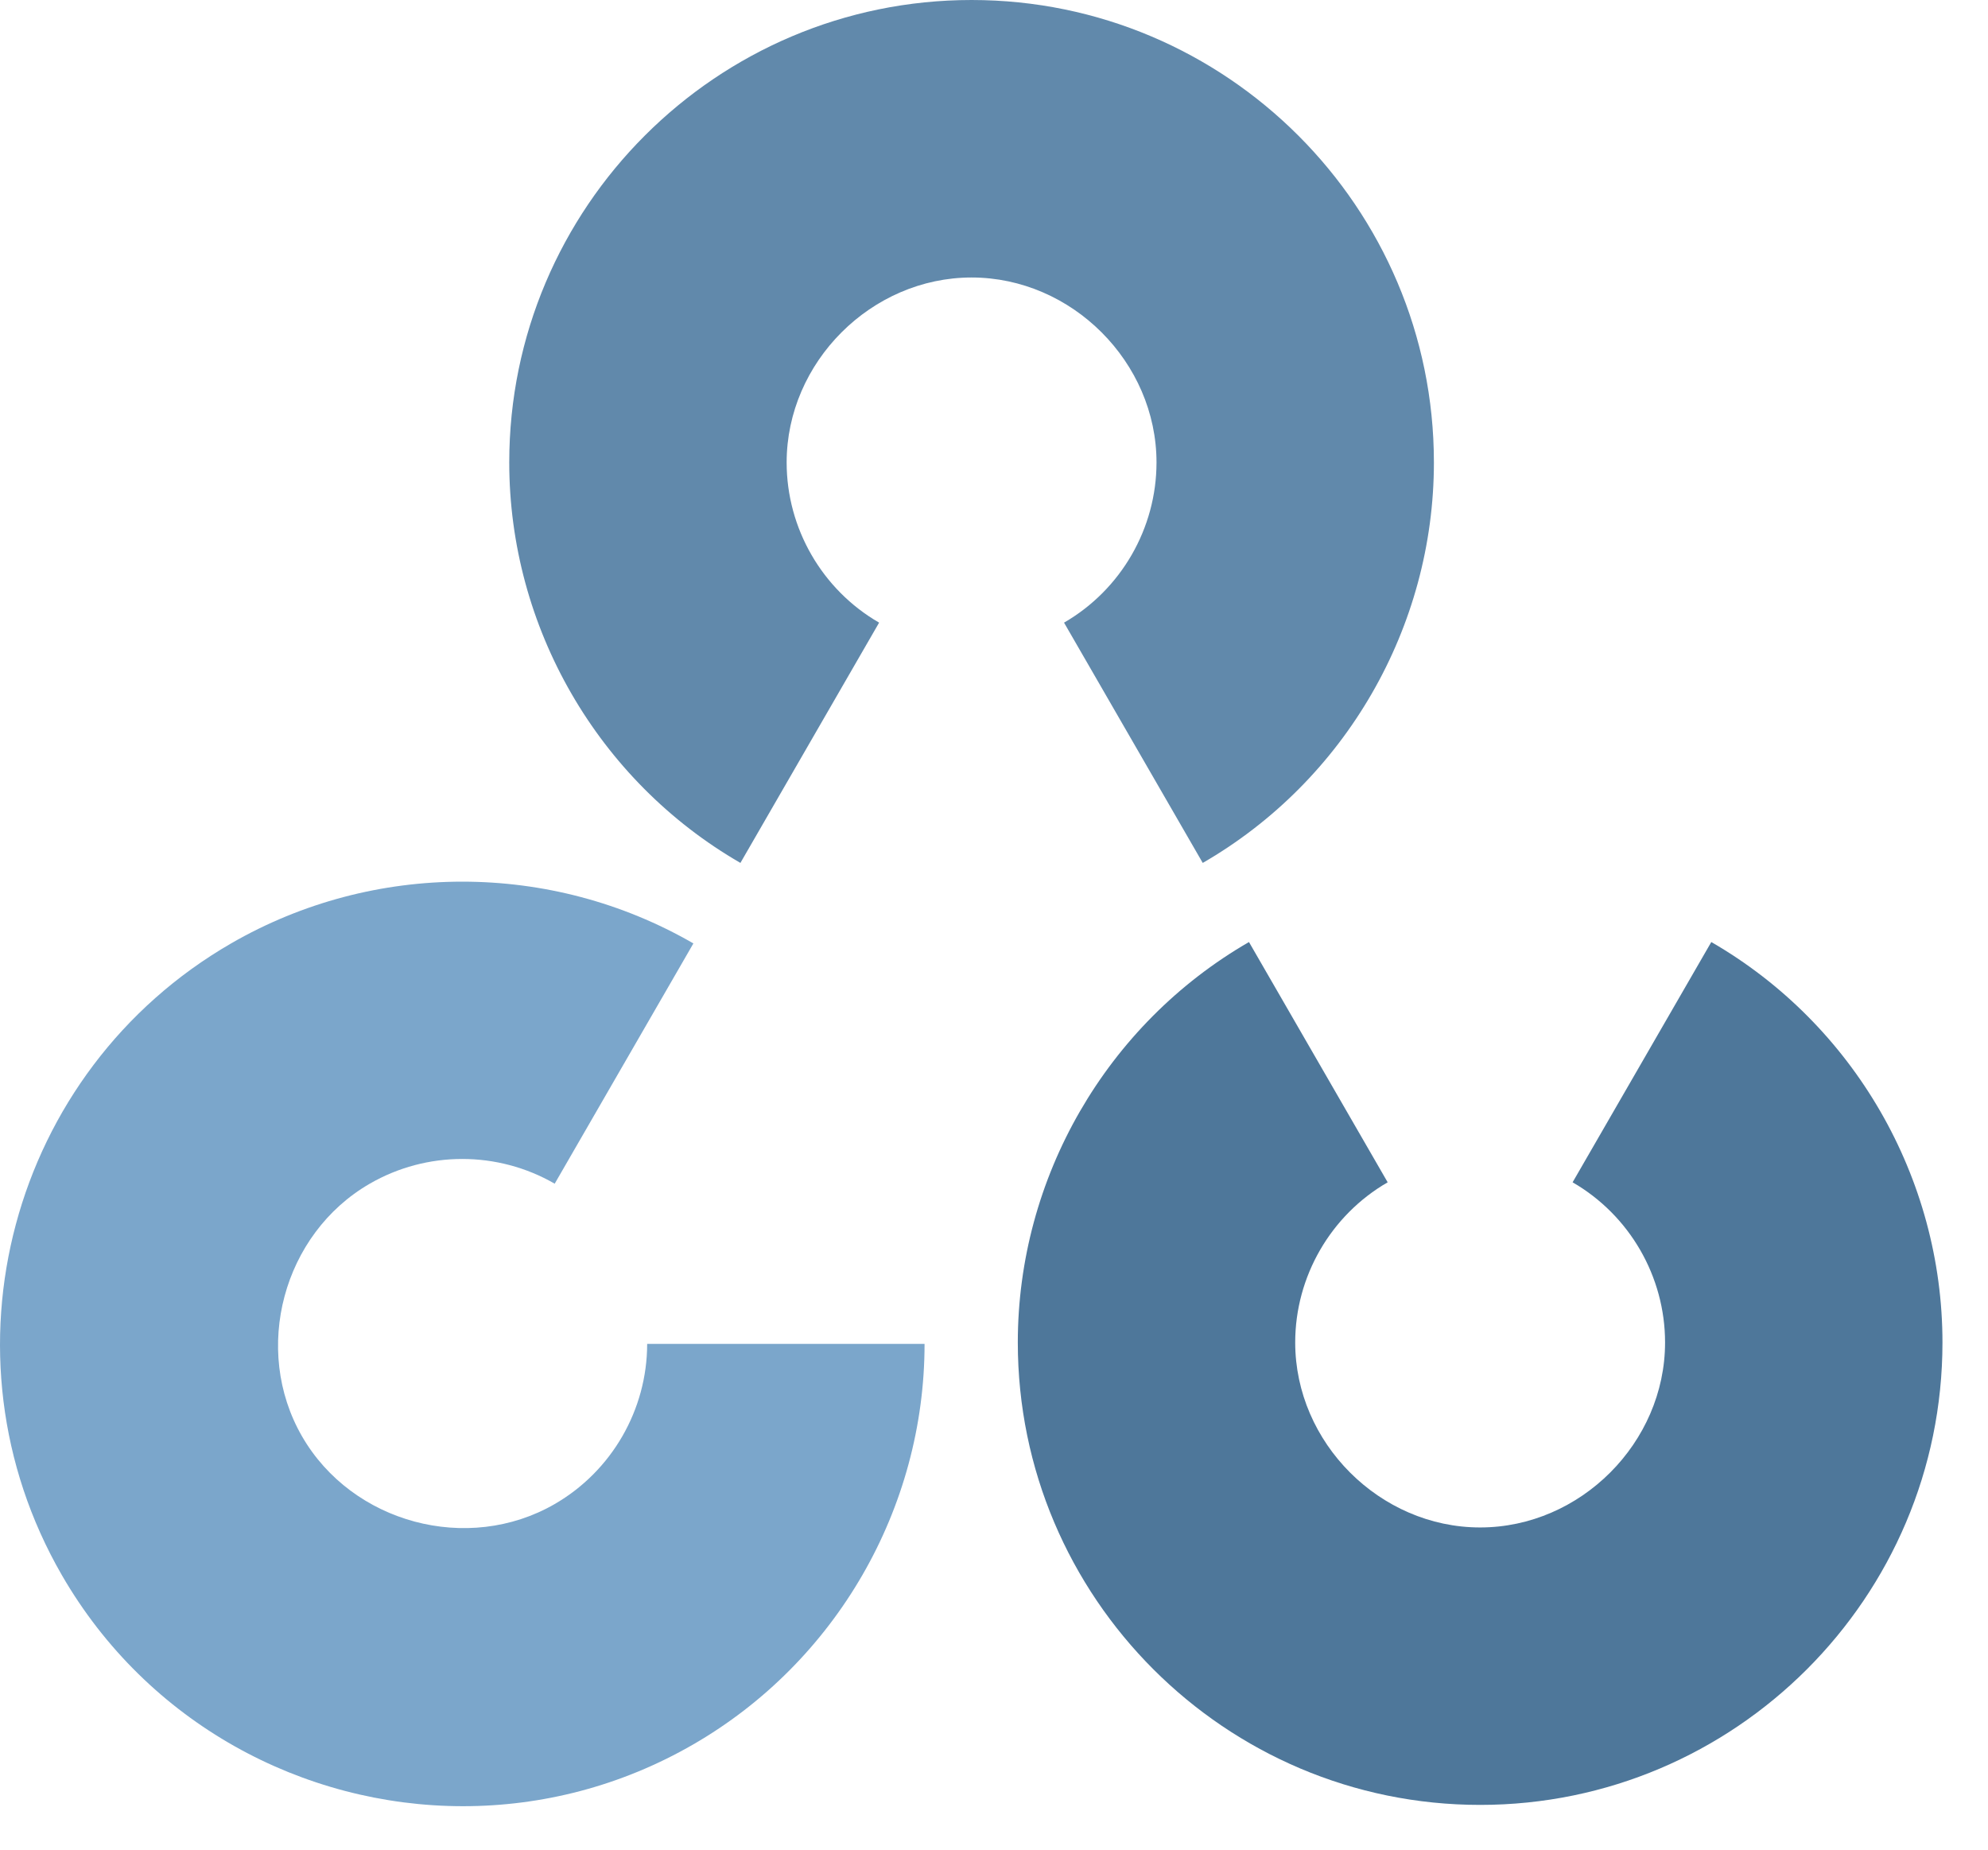 <svg xmlns="http://www.w3.org/2000/svg" width="43" height="40" viewBox="0 0 43 40" fill="none"><path d="M32.015 39.032C26.501 39.032 22.015 34.546 22.015 29.032C22.015 25.47 23.931 22.152 27.015 20.372L30.015 25.568C28.782 26.28 28.015 27.607 28.015 29.032C28.015 31.2 29.847 33.032 32.015 33.032C34.183 33.032 36.015 31.2 36.015 29.032C36.015 27.607 35.248 26.28 34.015 25.568L37.015 20.372C40.099 22.152 42.015 25.471 42.015 29.032C42.015 34.546 37.529 39.032 32.015 39.032Z" fill="#4E779A"></path><path d="M26.015 18.661L23.015 13.465C24.248 12.753 25.015 11.425 25.015 10.001C25.015 7.833 23.183 6.001 21.015 6.001C18.847 6.001 17.015 7.833 17.015 10.001C17.015 11.426 17.782 12.753 19.015 13.465L16.015 18.661C12.931 16.88 11.015 13.561 11.015 10C11.015 4.486 15.501 0 21.015 0C26.529 0 31.015 4.486 31.015 10C31.015 13.562 29.099 16.881 26.015 18.661Z" fill="#6189AB"></path><path d="M10.016 39.06C6.557 39.06 3.189 37.267 1.338 34.063C-1.419 29.287 0.223 23.16 4.998 20.402C8.083 18.621 11.915 18.621 14.998 20.402L11.998 25.598C10.764 24.885 9.232 24.885 7.998 25.598C6.12 26.682 5.45 29.184 6.533 31.062C7.617 32.939 10.119 33.611 11.998 32.526C13.231 31.814 13.998 30.486 13.998 29.062H19.998C19.998 32.623 18.082 35.941 14.998 37.722C13.428 38.63 11.71 39.06 10.016 39.06Z" fill="#7BA6CB"></path></svg>